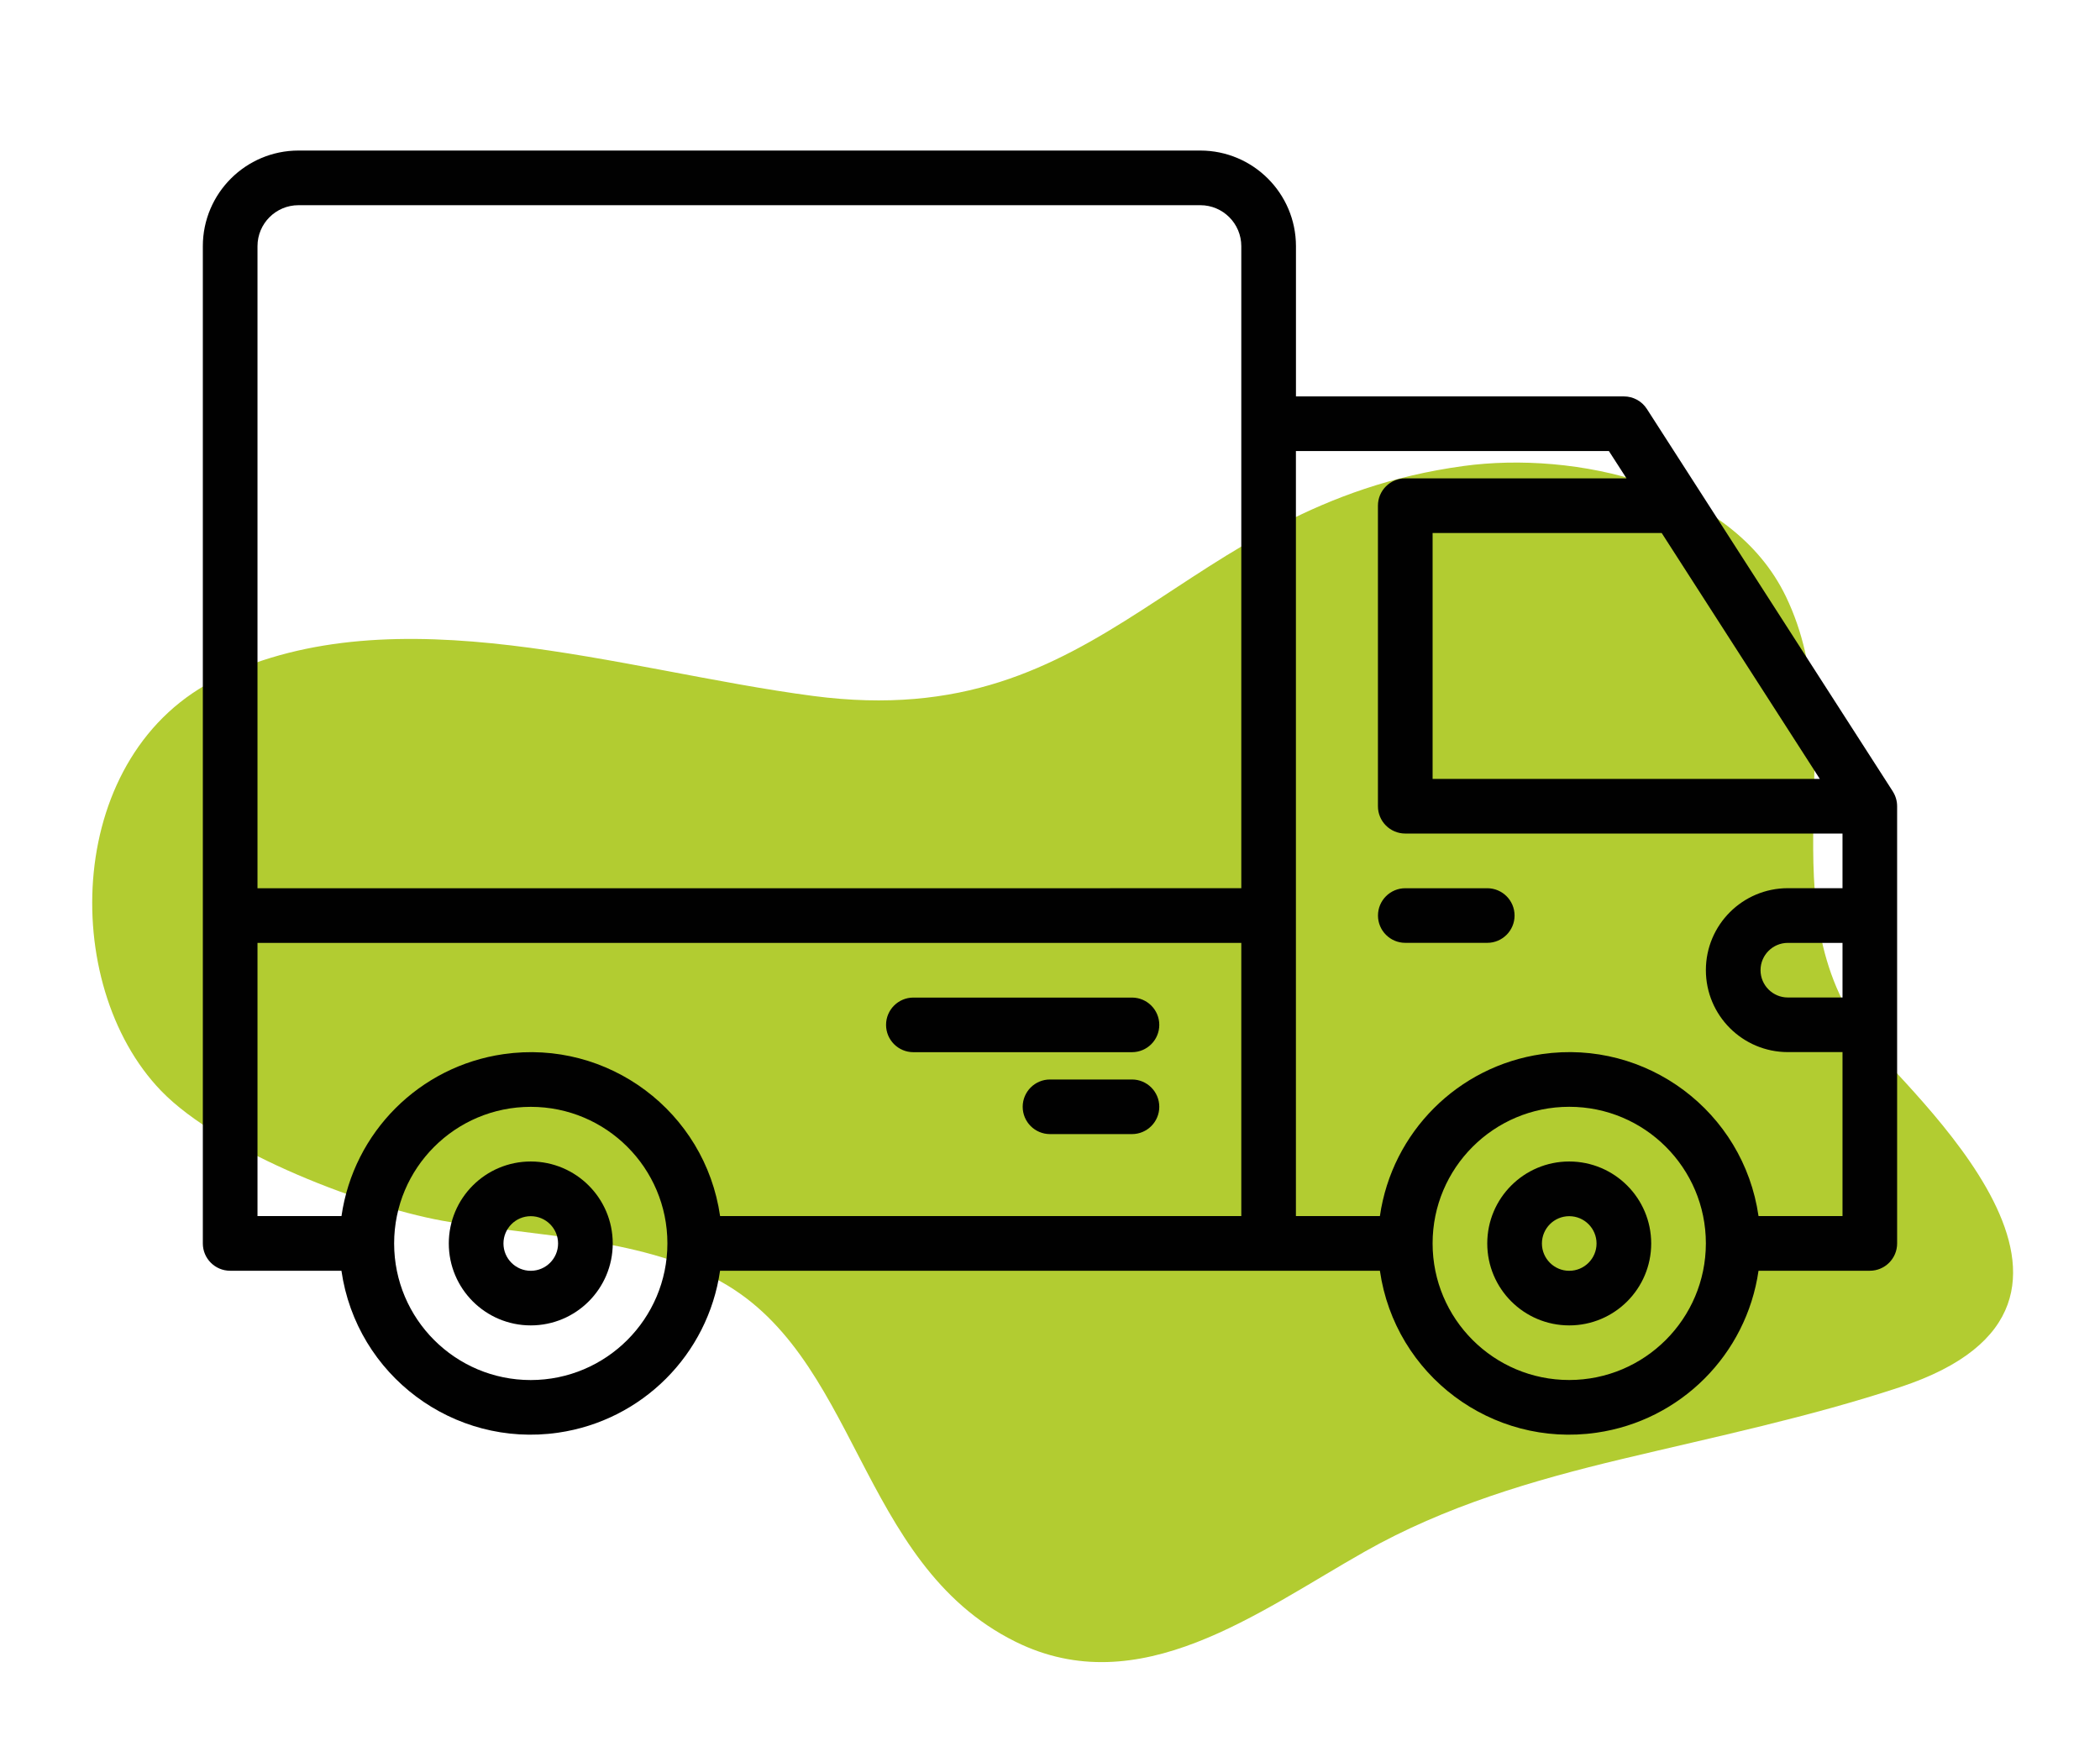 <svg xmlns="http://www.w3.org/2000/svg" id="Camada_1" viewBox="0 0 480.6 399.6"><defs><style>.cls-1{fill:#b2cc31;}.cls-2{fill:#010101;}</style></defs><path class="cls-1" d="M163.47,292.56c-17.88-9.11-40.41-9.64-60.43-12.82-18.65-2.96-52.61-15.97-66.19-30.07-23.47-24.36-22.05-77.55,13.4-94.55,40.68-19.5,91.79-1.6,135.86,4.19,68.02,8.93,82.66-43.6,148.82-52.64,25.3-3.46,61.41,4.13,73.8,29.9,15.72,32.71-5.13,70.28,18.46,101.31,8.82,11.6,65.92,60.42,7.63,79.65-20.86,6.88-42.26,11.35-63.58,16.44-20.52,4.91-40.47,10.77-58.89,21.19-24.59,13.91-51.63,34.66-79.94,20.64-36.42-18.04-35.72-66.31-68.94-83.24Z"></path><g><path class="cls-2" d="M121.47,265.87c-10.36,0-18.76,8.4-18.76,18.76s8.4,18.76,18.76,18.76,18.76-8.4,18.76-18.76c-.01-10.36-8.41-18.75-18.76-18.76Zm0,25.02c-3.45,0-6.25-2.8-6.25-6.25s2.8-6.25,6.25-6.25,6.25,2.8,6.25,6.25c0,3.45-2.8,6.25-6.25,6.25Z"></path><path class="cls-2" d="M359.13,265.87c-10.36,0-18.76,8.4-18.76,18.76s8.4,18.76,18.76,18.76,18.76-8.4,18.76-18.76c-.01-10.36-8.41-18.75-18.76-18.76Zm0,25.02c-3.45,0-6.25-2.8-6.25-6.25s2.8-6.25,6.25-6.25,6.25,2.8,6.25,6.25c0,3.45-2.8,6.25-6.25,6.25Z"></path><path class="cls-2" d="M433.19,181.17l-56.29-87.56c-1.15-1.79-3.13-2.87-5.26-2.87h-75.05V56.35c-.01-12.08-9.81-21.88-21.89-21.89H68.31c-12.08,.01-21.88,9.81-21.89,21.89v228.28c0,3.45,2.8,6.25,6.25,6.25h25.47c3.45,23.93,25.65,40.53,49.58,37.07,19.21-2.77,34.3-17.86,37.07-37.07h151.01c3.45,23.93,25.65,40.53,49.58,37.07,19.21-2.77,34.3-17.86,37.07-37.07h25.47c3.45,0,6.25-2.8,6.25-6.25v-100.07c0-1.2-.34-2.38-.99-3.39ZM121.47,315.9c-17.27,0-31.27-14-31.27-31.27s14-31.27,31.27-31.27,31.27,14,31.27,31.27c-.02,17.26-14.01,31.25-31.27,31.27Zm162.61-37.53h-119.28c-3.45-23.93-25.65-40.53-49.58-37.07-19.21,2.77-34.3,17.86-37.07,37.07h-19.22v-62.54h225.15v62.54Zm0-75.05H58.93V56.35c0-5.18,4.2-9.38,9.38-9.38h206.39c5.18,0,9.38,4.2,9.38,9.38V203.32Zm96.21-81.31l36.19,56.29h-88.62v-56.29h52.43Zm-21.16,193.88c-17.27,0-31.27-14-31.27-31.27s14-31.27,31.27-31.27,31.27,14,31.27,31.27c-.02,17.26-14.01,31.25-31.27,31.27Zm62.54-87.56h-12.51c-3.45,0-6.25-2.8-6.25-6.25s2.8-6.25,6.25-6.25h12.51v12.51Zm0-25.02h-12.51c-10.36,0-18.76,8.4-18.76,18.76s8.4,18.76,18.76,18.76h12.51v37.53h-19.22c-3.45-23.93-25.65-40.53-49.58-37.07-19.21,2.77-34.3,17.86-37.07,37.07h-19.22V103.25h71.63l4.03,6.25h-50.64c-3.45,0-6.25,2.8-6.25,6.25v68.8c0,3.45,2.8,6.25,6.25,6.25h100.07v12.51Z"></path><path class="cls-2" d="M340.37,203.32h-18.76c-3.45,0-6.25,2.8-6.25,6.25s2.8,6.25,6.25,6.25h18.76c3.45,0,6.25-2.8,6.25-6.25s-2.8-6.25-6.25-6.25Z"></path><path class="cls-2" d="M209.03,240.85h50.03c3.45,0,6.25-2.8,6.25-6.25s-2.8-6.25-6.25-6.25h-50.03c-3.45,0-6.25,2.8-6.25,6.25s2.8,6.25,6.25,6.25Z"></path><path class="cls-2" d="M259.06,247.1h-18.76c-3.45,0-6.25,2.8-6.25,6.25s2.8,6.25,6.25,6.25h18.76c3.45,0,6.25-2.8,6.25-6.25s-2.8-6.25-6.25-6.25Z"></path></g></svg>